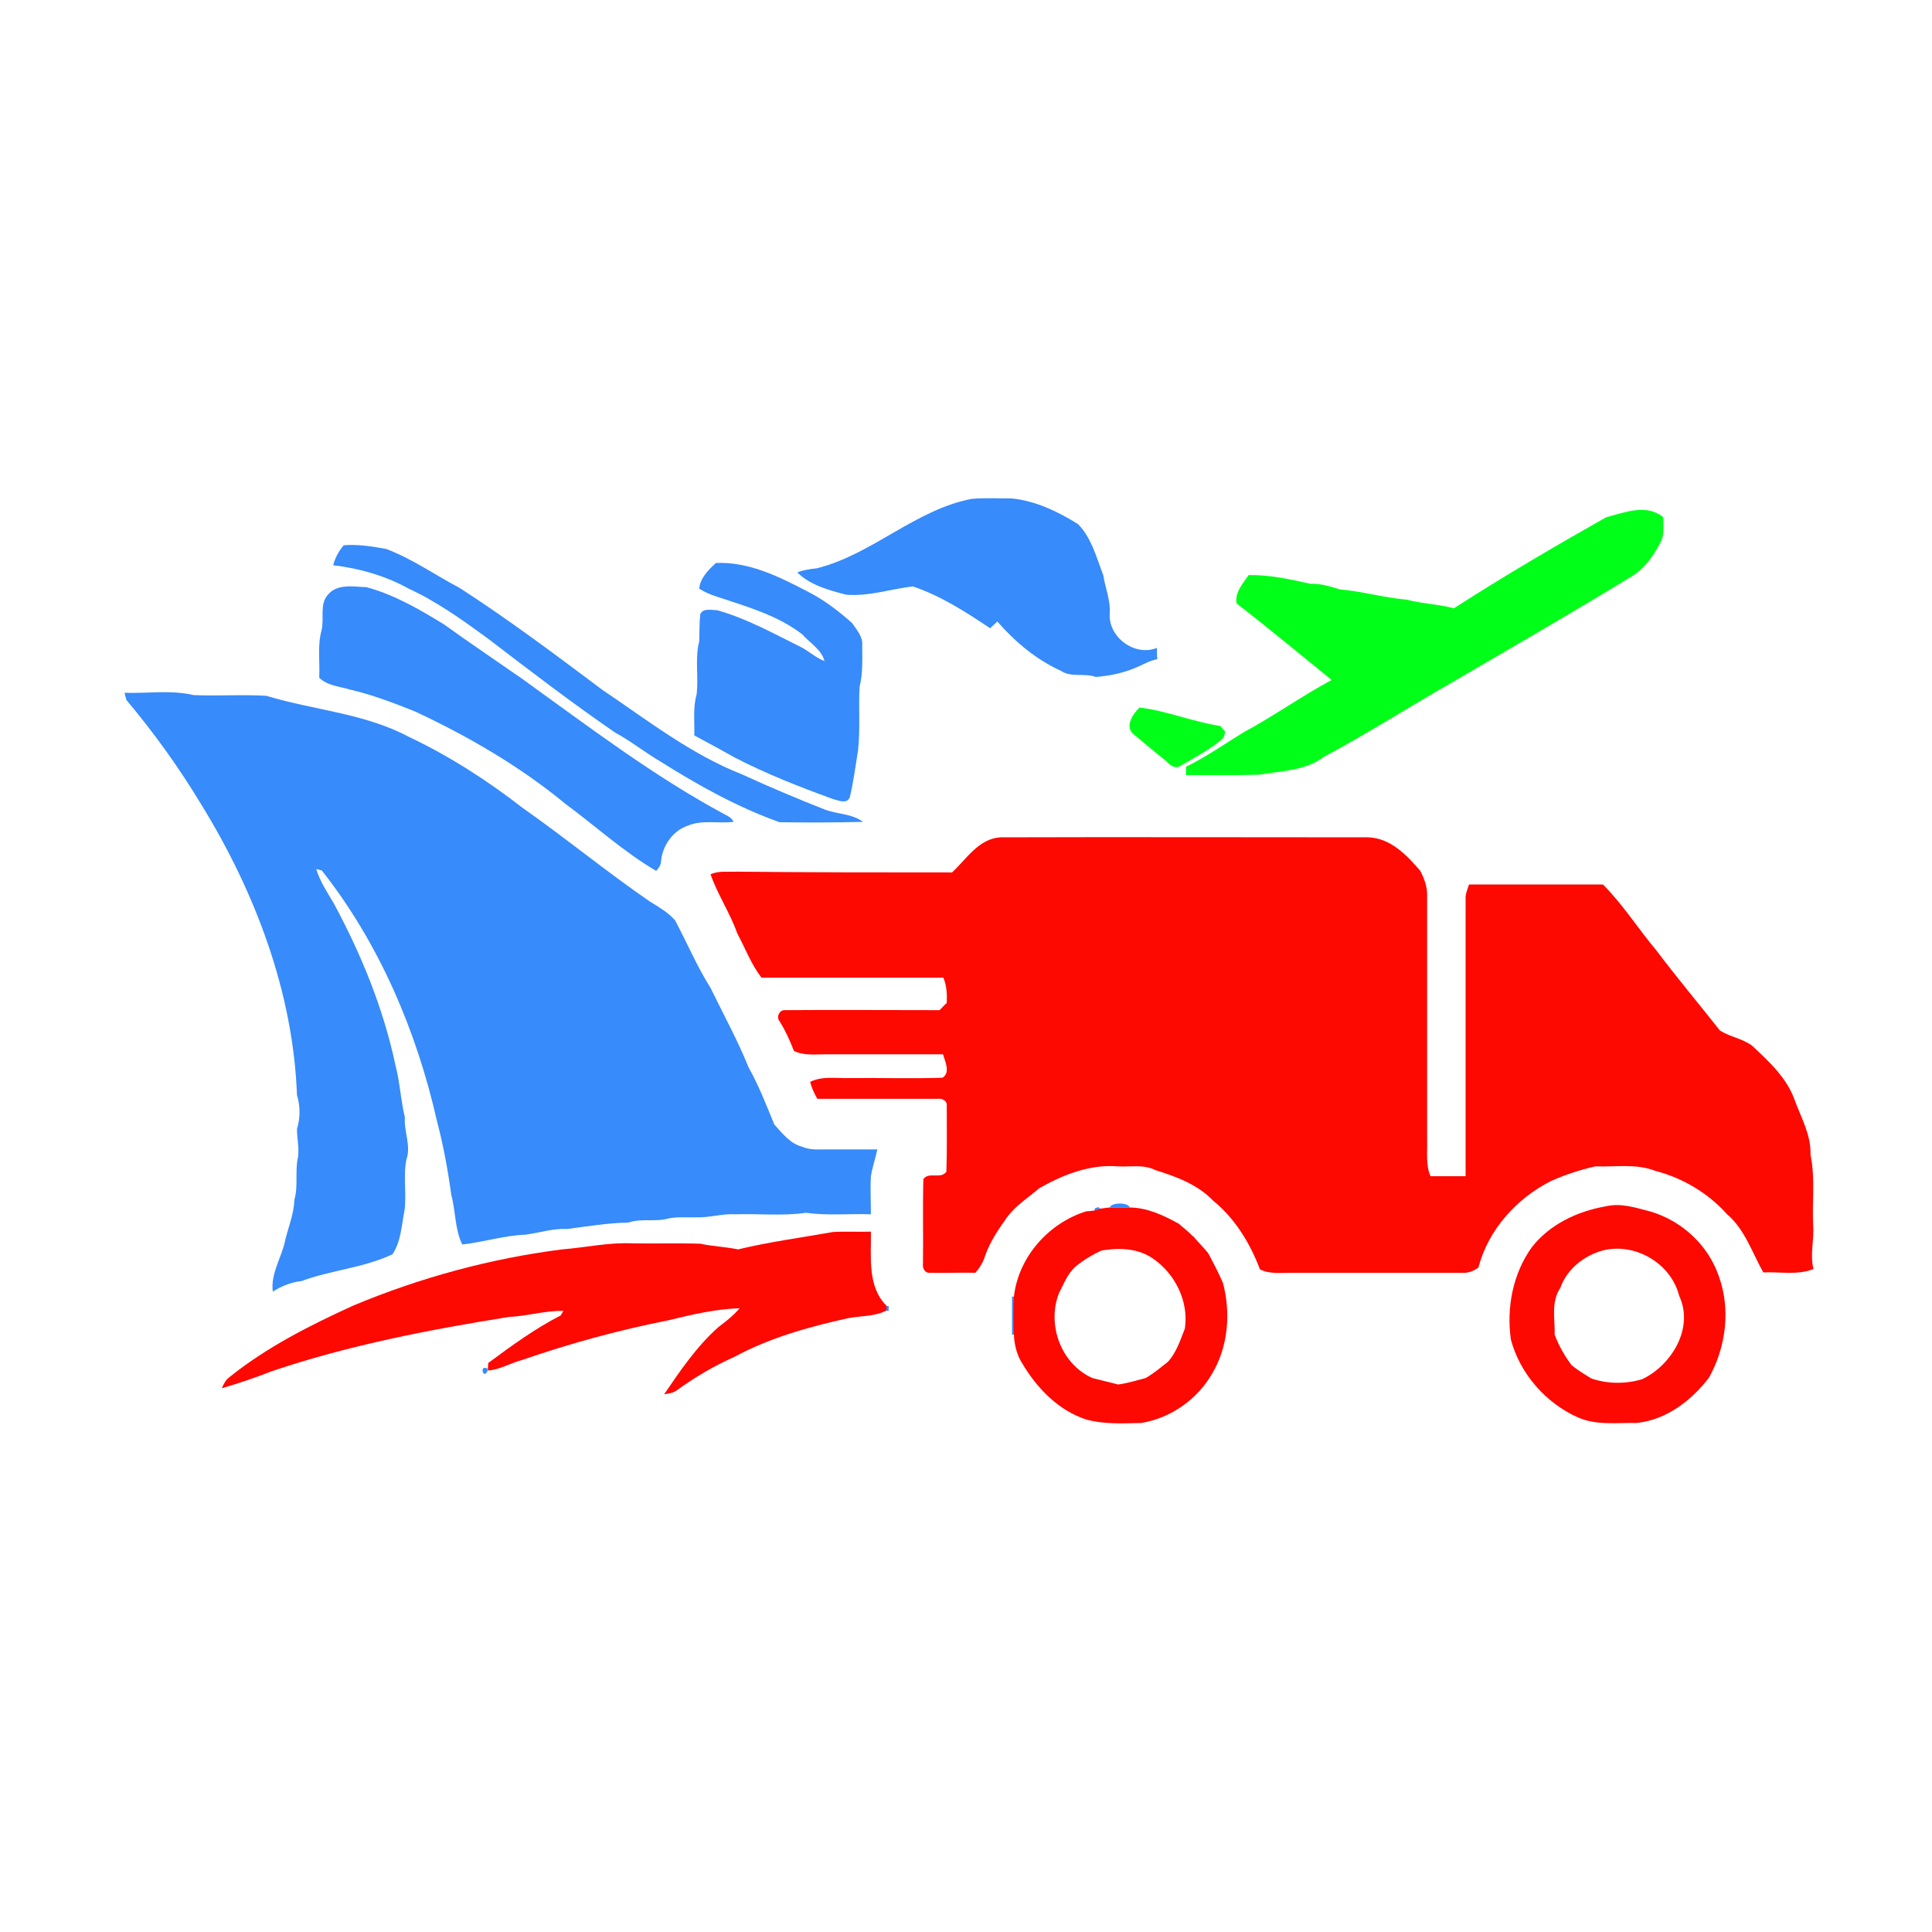<?xml version="1.0" encoding="utf-8"?>
<!-- Generator: Adobe Illustrator 21.1.0, SVG Export Plug-In . SVG Version: 6.00 Build 0)  -->
<svg version="1.1" id="Layer_1" xmlns="http://www.w3.org/2000/svg" xmlns:xlink="http://www.w3.org/1999/xlink" x="0px" y="0px"
	 viewBox="0 0 512 512" style="enable-background:new 0 0 512 512;" xml:space="preserve">
<style type="text/css">
	.st0{fill:#FFFFFF;}
	.st1{fill:#378BFA;}
	.st2{fill:#00FF18;}
	.st3{fill:#FE0802;}
</style>
<rect class="st0" width="512" height="512"/>
<g id="_x23_378bfaff">
	<path class="st1" d="M216.5,150.6c14.7-3.7,26-15.5,41-18.4c3.6-0.3,7.2-0.1,10.8-0.1c6.3,0.7,12.1,3.5,17.4,6.8
		c3.6,3.7,4.9,8.9,6.7,13.6c0.5,3.3,1.9,6.5,1.7,10c-0.5,6.3,6.6,11.6,12.5,9.2c0,1,0,2,0.1,3c-1.7,0.3-3.2,1.1-4.7,1.8
		c-3.6,1.7-7.6,2.6-11.6,2.9c-3-1.1-6.5,0.2-9.2-1.6c-6.6-3-12.2-7.7-16.9-13.1c-0.6,0.6-1.3,1.2-1.9,1.8
		c-6.4-4.3-13.1-8.6-20.5-11.1c-5.8,0.7-11.7,2.7-17.7,2.2c-4.5-1.2-9.5-2.5-12.9-5.9C212.7,151.1,214.6,150.8,216.5,150.6z"/>
	<path class="st1" d="M91.1,144.5c3.8-0.3,7.6,0.3,11.3,1c6.9,2.6,12.9,6.9,19.4,10.3c13,8.4,25.4,17.7,37.8,27
		c11.9,8,23.5,17.1,37,22.4c7.2,3.3,14.5,6.4,21.9,9.3c3.3,1.3,7.3,1.1,10.2,3.3c-7.4,0.2-14.8,0.2-22.1,0.1
		c-11.2-4-21.6-9.8-31.6-16.1c-4.1-2.4-7.8-5.4-11.9-7.6c-11.5-7.9-22.6-16.4-33.7-24.9c-6.7-4.9-13.5-9.8-21.1-13.3
		c-6.1-3.4-13.1-5.4-20-6.2C88.8,147.8,89.8,146,91.1,144.5z"/>
	<path class="st1" d="M189.7,149.2c8.7-0.4,16.7,3.6,24.2,7.5c4.4,2.2,8.3,5.2,11.9,8.4c1.2,1.8,2.9,3.6,2.7,5.9
		c0,3.7,0.2,7.4-0.7,11c-0.3,5.6,0.2,11.2-0.4,16.8c-0.7,4.2-1.2,8.4-2.2,12.5c-0.8,1.9-3.1,0.8-4.6,0.4
		c-8.8-3.2-17.5-6.6-25.8-10.9c-3.6-2-7.2-4-10.8-5.9c0.1-3.6-0.4-7.3,0.6-10.8c0.6-4.7-0.5-9.5,0.7-14.1c0.1-2.4,0-4.9,0.3-7.3
		c0.8-1.6,2.9-1,4.4-1c7.9,2.2,15,6.2,22.3,9.8c2.1,1.1,3.9,2.8,6.2,3.7c-0.8-3.1-3.9-4.8-5.9-7.1c-6.6-5.1-14.9-7.4-22.7-10
		c-1.6-0.5-3.2-1.2-4.6-2.1C185.6,153.1,187.7,151.1,189.7,149.2z"/>
	<path class="st1" d="M86.9,157.6c2.5-3,6.8-2.1,10.2-2c7.4,2,14.1,5.9,20.6,9.9c6.8,4.9,13.8,9.6,20.7,14.4
		c17.5,12.6,34.8,25.8,53.8,36c0.9,0.4,1.8,1,2.2,1.9c-4,0.5-8.3-0.6-12.1,1c-3.9,1.3-6.7,5.2-7.1,9.3c0,1.1-0.6,1.9-1.3,2.7
		c-8.7-5.1-16.1-11.9-24.1-17.8c-12-9.9-25.6-17.8-39.7-24.4c-5.7-2.3-11.5-4.5-17.5-5.9c-2.7-0.8-5.9-1-8-3.1
		c0.2-4.2-0.5-8.5,0.6-12.5C86,163.9,84.6,160.2,86.9,157.6z"/>
	<path class="st1" d="M33,183.6c6.1,0.2,12.3-0.8,18.3,0.6c6.4,0.3,12.9-0.2,19.3,0.2c12.5,3.8,25.9,4.6,37.6,10.8
		c10.8,5.1,20.9,11.6,30.3,18.9c11.4,8,22.2,16.9,33.7,24.8c2.4,1.5,4.9,2.9,6.7,5c3.2,6,5.8,12.2,9.4,17.9
		c3.4,7,7.2,13.9,10.1,21.1c2.7,4.8,4.7,10,6.8,15.1c2.1,2.3,4.2,5.1,7.4,5.9c2,0.9,4.2,0.7,6.4,0.7c4.5,0,9,0,13.5,0
		c-0.5,2.4-1.3,4.7-1.7,7.1c-0.2,3.3,0,6.7,0,10.1c-5.7-0.2-11.5,0.4-17.2-0.4c-6.2,0.9-12.5,0.2-18.8,0.4
		c-3.4-0.2-6.7,0.9-10.1,0.8c-2.5,0.1-5.1-0.2-7.5,0.3c-3.5,1-7.2-0.1-10.7,1.1c-5.5,0.1-10.8,1-16.2,1.7c-3.8-0.2-7.3,1-11,1.5
		c-5.7,0.2-11.2,2-16.8,2.6c-2-4.1-1.7-8.7-2.9-13.1c-0.9-6.6-2.1-13.2-3.8-19.6c-5.4-23.9-15.3-47.1-30.5-66.4
		c-0.4-0.1-1.1-0.3-1.5-0.4c1,3.3,2.9,6.1,4.6,9c7.3,13.5,13.2,27.9,16.4,43c1.2,4.6,1.4,9.3,2.5,13.8c-0.3,3.8,1.7,7.5,0.4,11.2
		c-0.9,4.5,0.1,9.1-0.5,13.5c-0.8,3.9-0.9,8.2-3.2,11.6c-7.6,3.6-16.3,4.2-24.1,7.1c-2.7,0.3-5.3,1.3-7.6,2.8
		c-0.6-4.5,2-8.5,3.1-12.8c0.8-3.9,2.5-7.5,2.6-11.5c1.1-3.7,0.1-7.7,1-11.5c0.3-2.4-0.3-4.9-0.3-7.3c0.9-2.9,0.9-6.1,0-9
		c-1-27.3-11.1-53.8-25.3-76.9c-5.9-9.8-12.6-19.1-19.9-27.8C33.4,185.1,33.1,184.1,33,183.6z"/>
	<path class="st1" d="M324.8,193.8c0,0.1-0.1,0.3-0.1,0.5L324.8,193.8z"/>
	<path class="st1" d="M294.1,320c0.4-1.4,4.9-1.4,5.3,0C297.6,320,295.8,320,294.1,320z"/>
	<path class="st1" d="M290.2,320.2l0.8-0.3l0.6,0.4c-0.4,0.1-1.2,0.4-1.6,0.6L290.2,320.2z"/>
	<path class="st1" d="M312.3,324.3c0.1,0,0.2,0.1,0.3,0.2C312.5,324.4,312.3,324.3,312.3,324.3z"/>
	<path class="st1" d="M316.1,327.5c0.1,0.1,0.2,0.2,0.3,0.2C316.3,327.7,316.1,327.6,316.1,327.5z"/>
	<path class="st1" d="M320.1,332.1c0,0.1,0.1,0.2,0.2,0.3C320.3,332.3,320.2,332.1,320.1,332.1z"/>
	<path class="st1" d="M268.2,343.6h0.6c-0.2,3.4-0.2,6.8,0,10.1h-0.6C268.2,350.4,268.2,347,268.2,343.6z"/>
	<path class="st1" d="M234.9,346.1l0.6,0c0,0.3,0,1,0,1.3l-0.6,0C234.8,347,234.8,346.4,234.9,346.1z"/>
	<path class="st1" d="M270.8,361.1c0,0.1,0.1,0.2,0.2,0.3C270.9,361.3,270.8,361.2,270.8,361.1z"/>
	<path class="st1" d="M129.2,363.3c-1.1,2.5-2.3-1.8,0-0.6L129.2,363.3z"/>
</g>
<g id="_x23_00ff18ff">
	<path class="st2" d="M425.6,137.1c4.9-1.3,10.8-3.7,15.2,0c-0.1,2.2,0.4,4.7-0.8,6.7c-1.8,3.5-4.1,6.8-7.5,8.9
		c-15.7,9.6-31.7,18.8-47.6,28.1c-11.4,6.5-22.5,13.6-34.1,19.8c-4.9,3.7-11.3,3.7-17.1,4.7c-6.5,0.2-13,0.1-19.4,0.1
		c0-0.6,0-1.7,0-2.2c5.3-2.6,10.2-6,15.2-9.1c8-4.3,15.4-9.6,23.4-13.9c-8.4-6.8-16.7-13.7-25.2-20.3c-0.5-2.9,1.7-5.3,3.2-7.5
		c5.5-0.1,11,1.1,16.3,2.3c2.7-0.1,5.3,0.7,7.9,1.5c5.9,0.5,11.6,2.2,17.6,2.7c4.2,1.1,8.5,1.2,12.6,2.3
		C398.5,152.7,412,144.8,425.6,137.1z"/>
	<path class="st2" d="M302,187.5c7.3,0.9,14.2,3.8,21.4,4.9c0.3,0.4,1,1.1,1.3,1.5l-0.1,0.5c-0.1,0.3-0.3,0.9-0.4,1.2
		c-3.5,3.1-7.7,5.2-11.8,7.6c-1.5,0.5-2.6-0.8-3.6-1.7c-2.9-2.3-5.7-4.7-8.6-7.1C298.1,192.3,300.3,189.1,302,187.5z"/>
</g>
<g id="_x23_fe0802ff">
	<path class="st3" d="M252.3,231.2c3.9-3.6,7-8.9,12.8-9.3c32.5-0.1,65,0,97.5,0c5.9,0.2,10.2,4.7,13.8,8.9c1.1,2.1,1.9,4.4,1.8,6.7
		c0,21.6,0,43.2,0,64.8c0.1,3.1-0.4,6.4,0.9,9.4c3.1,0,6.2,0,9.3,0c0-24.5,0-48.9,0-73.4c-0.1-1.4,0.5-2.6,0.9-3.9
		c11.8,0,23.7,0,35.5,0c5.3,5.3,9.3,11.7,14.1,17.4c5.5,7.3,11.3,14.2,16.9,21.3c2.7,1.7,5.9,2.1,8.5,4c4.5,4.2,9.2,8.5,11.3,14.4
		c1.7,4.7,4.4,9.3,4.2,14.5c1.3,6.2,0.4,12.6,0.7,18.8c0.3,3.9-0.9,7.7,0.1,11.5c-4.2,1.7-8.9,0.7-13.3,0.9
		c-3-5.3-4.9-11.4-9.6-15.4c-5-5.6-11.7-9.6-19-11.5c-5.1-2-10.6-1-15.9-1.2c-4,0.9-8,2.2-11.8,3.9c-9.1,4.6-16.6,12.9-19.2,22.9
		c-1.2,0.9-2.6,1.5-4.2,1.4c-15.1,0-30.2,0-45.3,0c-2.8,0-5.8,0.4-8.4-0.9c-2.6-6.9-6.6-13.5-12.4-18.2c-4.1-4.3-9.8-6.4-15.3-8.1
		c-3.1-1.6-6.6-0.8-10-1c-7.3-0.6-14.5,2.2-20.8,5.8c-2.9,2.5-6.3,4.6-8.6,7.8c-2.2,3.1-4.4,6.3-5.7,10c-0.5,1.7-1.4,3.2-2.6,4.6
		c-4.1-0.1-8.2,0.1-12.2,0c-1.2,0.1-1.9-1.3-1.7-2.4c0.1-7.5-0.1-14.9,0.1-22.4c1.4-2.1,4.7,0.1,6.1-2c0.2-5.9,0.1-11.7,0.1-17.6
		c0.1-1.2-1.3-1.9-2.4-1.7c-10.6,0-21.3,0-31.9,0c-0.8-1.4-1.5-2.9-1.9-4.5c3.3-1.6,6.9-0.9,10.4-1c8.2-0.1,16.5,0.2,24.7-0.1
		c2.1-1.4,0.7-4.2,0.1-6.2c-10.4,0-20.7,0-31.1,0c-2.8,0-5.8,0.4-8.4-0.9c-1.1-2.8-2.3-5.5-3.9-8c-0.8-1.1,0.1-2.9,1.5-2.8
		c13.6-0.1,27.3,0,41,0c0.6-0.6,1.2-1.3,1.9-1.9c0.1-2.3,0-4.6-0.9-6.7c-16.1,0-32.1,0-48.2,0c-2.7-3.5-4.3-7.8-6.4-11.7
		c-1.9-5.4-5.2-10.3-7.1-15.7c2.2-1,4.7-0.6,7.1-0.7C214.5,231.2,233.4,231.2,252.3,231.2z"/>
	<path class="st3" d="M425.5,319.7c4.1-1,8.1,0.4,12,1.4c8.3,2.5,15.2,8.9,18,17.1c3.2,8.8,1.9,18.8-2.6,26.9
		c-4.7,6.1-11.3,11.2-19.2,12c-5.2-0.1-10.7,0.7-15.6-1.5c-8.5-3.8-15.3-11.6-17.7-20.6c-1.2-8.4,0.5-17.4,5.5-24.4
		C410.6,324.5,418,321,425.5,319.7 M424.7,331.4c-5,1.4-9.4,4.9-11.2,9.9c-2.5,3.7-1.4,8.2-1.5,12.4c1.1,2.9,2.6,5.6,4.5,8.1
		c1.6,1.3,3.4,2.4,5.2,3.5c4.3,1.5,9.2,1.5,13.5,0.2c7.8-3.7,13.8-13.6,9.8-22.1C442.8,334.7,433.2,329.2,424.7,331.4z"/>
	<path class="st3" d="M291.6,320.3c0.6-0.1,1.8-0.2,2.4-0.3c1.8,0,3.5,0,5.3,0c4.6,0,8.9,2,12.9,4.2c0.1,0,0.2,0.1,0.3,0.2
		c1.2,1,2.4,2,3.5,3.1c0.1,0.1,0.2,0.2,0.3,0.2c1.2,1.5,2.6,2.8,3.8,4.3c0,0.1,0.1,0.2,0.2,0.3c1.3,2.5,2.7,5.1,3.8,7.7
		c2.1,7.9,1.4,16.8-2.8,23.9c-3.9,6.9-11,11.9-18.8,13.2c-4.9,0.1-9.8,0.4-14.6-0.9c-7.4-2.4-13.1-8.3-17-14.9
		c0-0.1-0.1-0.2-0.2-0.3c-1.3-2.2-1.9-4.8-2-7.3c-0.2-3.4-0.2-6.8,0-10.1c1.2-10.5,9.2-19.5,19.2-22.6c0.5,0,1.5-0.1,2.1-0.2
		C290.4,320.7,291.2,320.4,291.6,320.3 M291.9,331.4c-2.4,1.1-4.7,2.5-6.8,4.2c-2.2,1.9-3.2,4.7-4.5,7.2c-3.2,8.3,0.6,18.7,8.9,22.4
		c2.3,0.6,4.5,1.1,6.8,1.7c2.5-0.3,4.9-1.1,7.3-1.7c2.1-1.2,4-2.8,5.9-4.3c2.3-2.5,3.3-5.8,4.5-8.8c1.1-7.2-2.6-14.6-8.5-18.6
		C301.6,330.8,296.6,330.6,291.9,331.4z"/>
	<path class="st3" d="M195.6,331.1c8.3-2,16.7-3.1,25.1-4.6c3.4-0.2,6.7,0,10.1-0.1c0.1,6.6-1,14.5,4.1,19.6c0,0.3,0,1,0,1.3
		c-3,1.6-6.7,1.4-10,2c-10.4,2.3-20.9,5.2-30.3,10.3c-5.4,2.4-10.5,5.4-15.3,8.9c-1,0.7-2.2,0.8-3.3,1c4.3-6.3,8.7-12.8,14.5-17.9
		c2-1.5,3.9-3,5.5-4.9c-6.4,0.2-12.7,1.7-18.9,3.2c-13.1,2.6-26,6.1-38.7,10.5c-3.1,0.8-5.9,2.6-9.1,2.8l0-0.6
		c0-0.4,0.1-1.1,0.1-1.4c6.2-4.6,12.4-9.1,19.2-12.6c0.2-0.3,0.5-0.9,0.7-1.2c-4.9-0.1-9.6,1.4-14.4,1.6
		c-21.2,3.4-42.5,7.5-62.9,14.4c-4.3,1.7-8.8,3.2-13.2,4.5c0.4-1,0.9-2,1.7-2.7c10-8.1,21.5-13.9,33.1-19.2
		c17.7-7.4,36.4-12.5,55.4-14.9c6.2-0.5,12.4-1.9,18.7-1.6c6,0.1,11.9-0.1,17.9,0.1C188.8,330.3,192.2,330.4,195.6,331.1z"/>
</g>
</svg>
